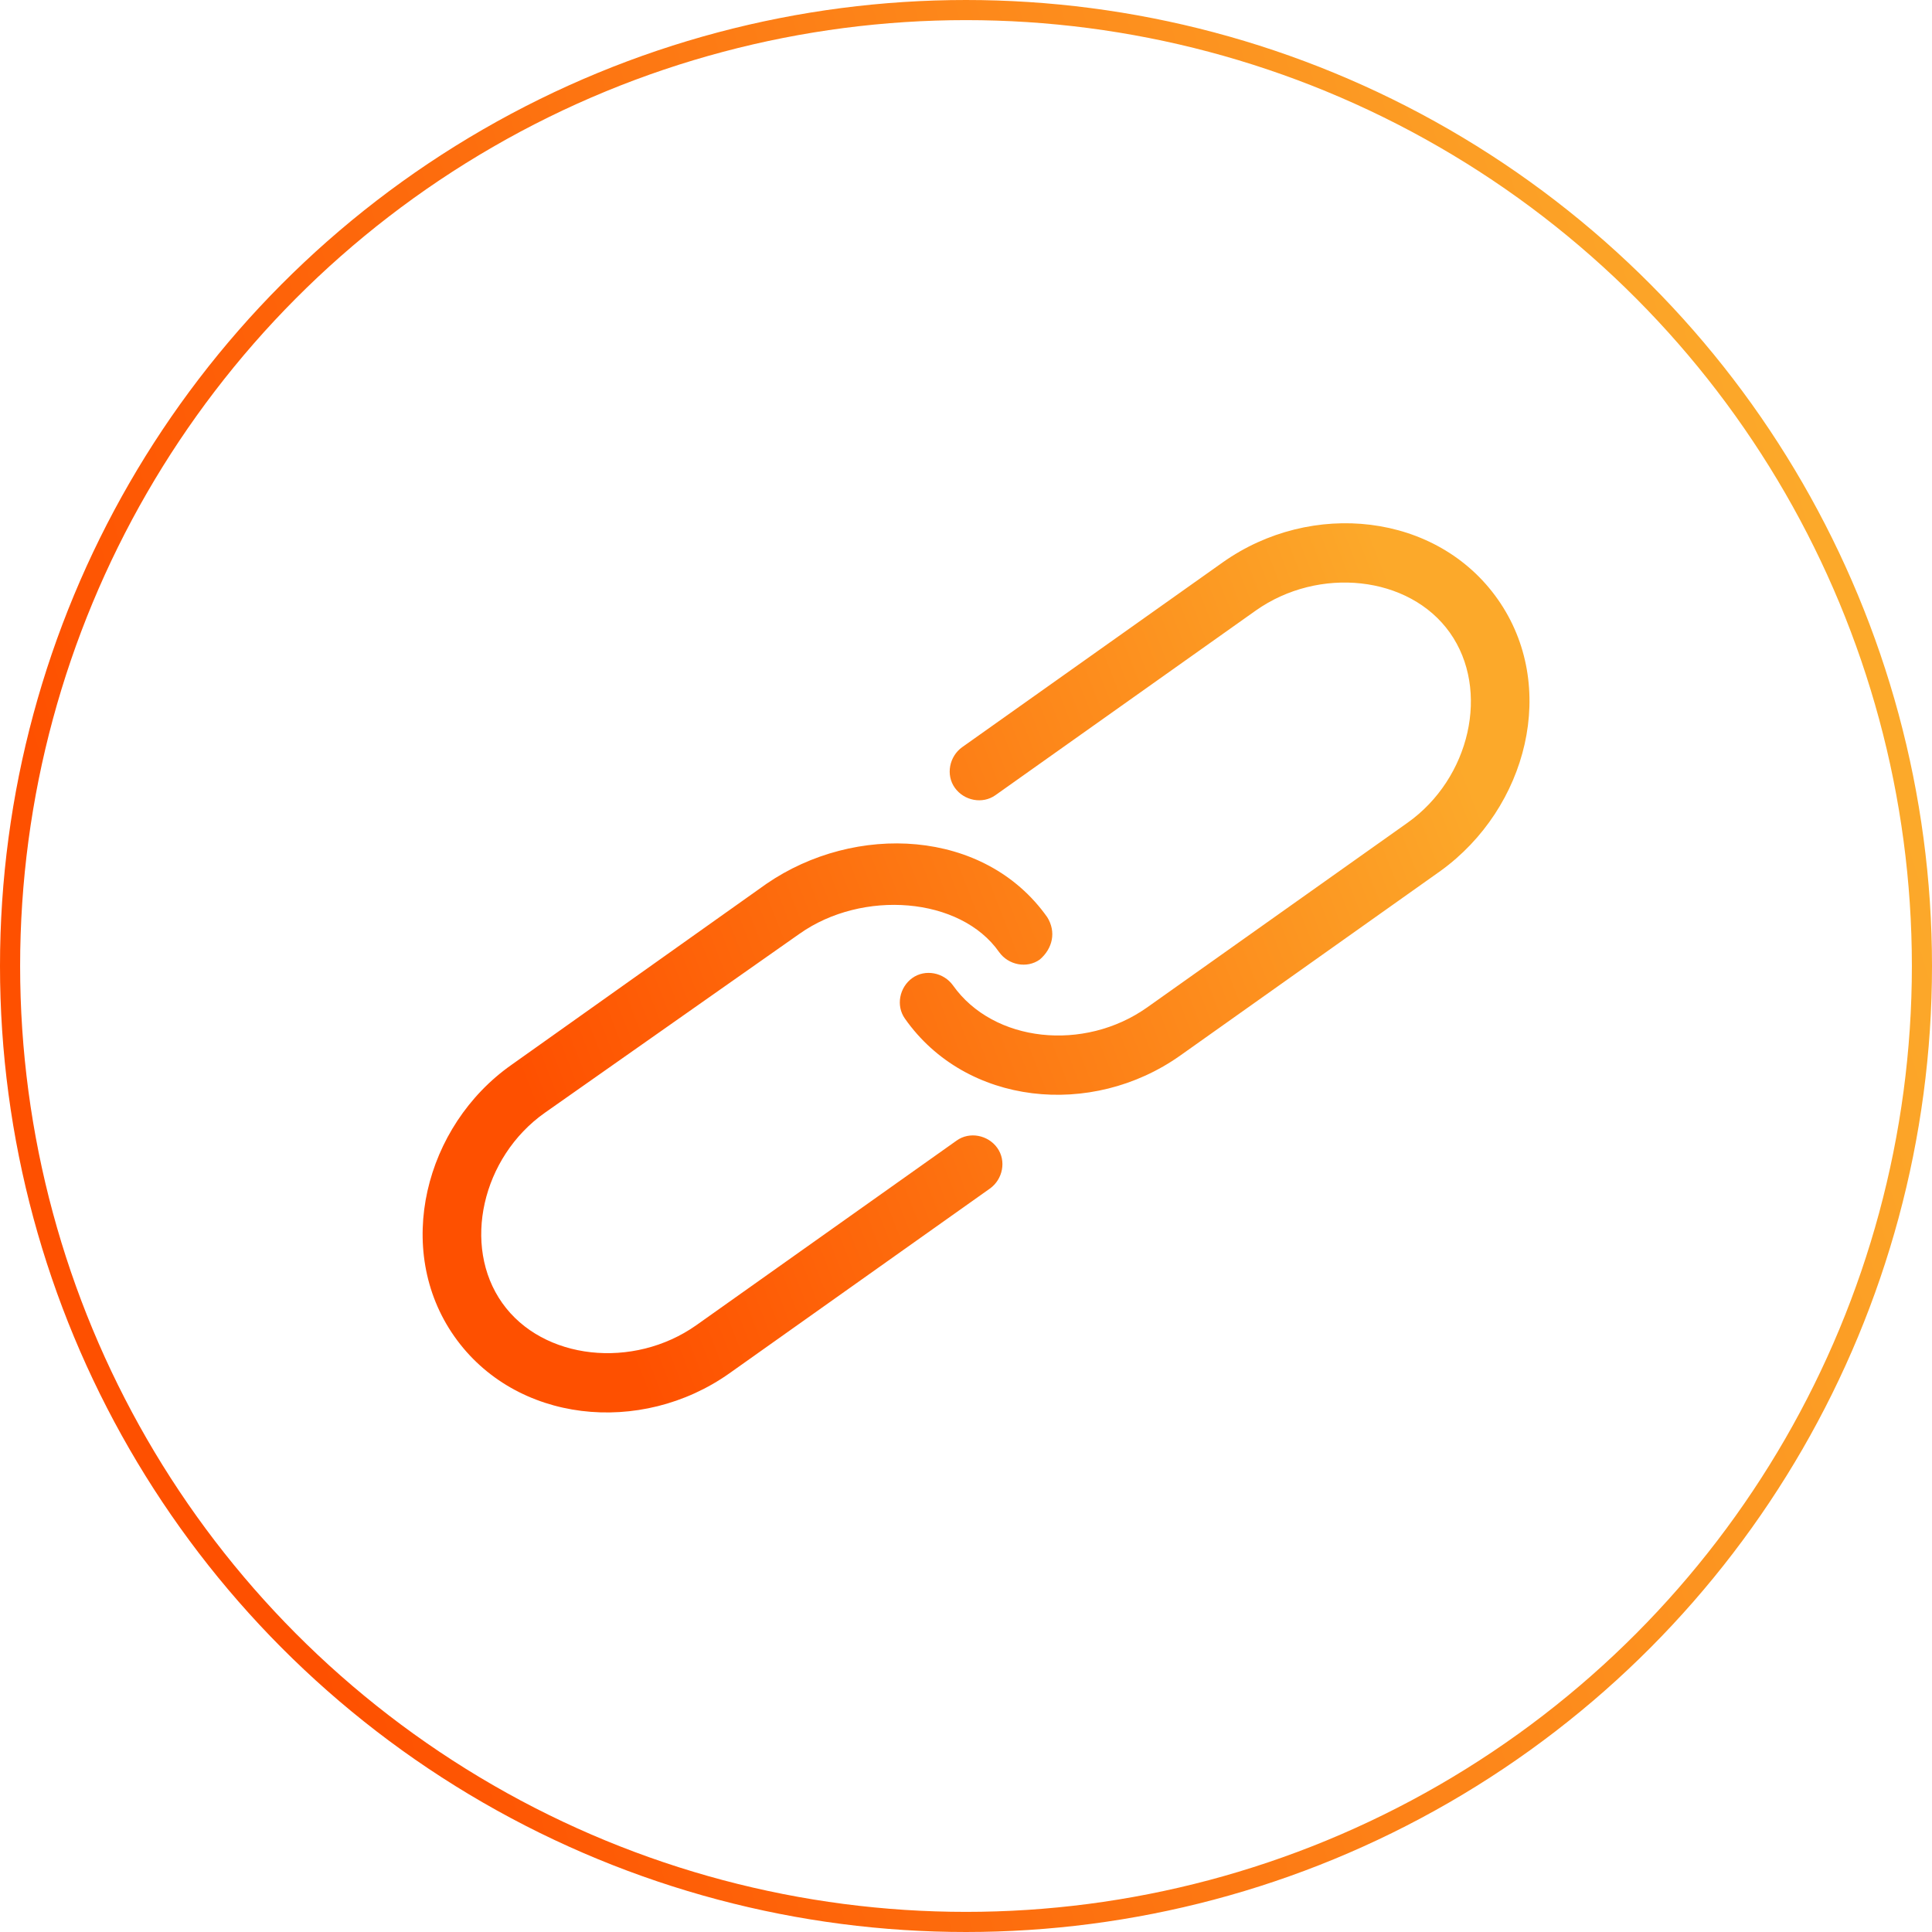 <?xml version="1.0" encoding="utf-8"?><svg width="96" height="96" fill="none" xmlns="http://www.w3.org/2000/svg" viewBox="0 0 96 96"><circle cx="48" cy="48" r="47.5" stroke="url(#copaint0_linear)"/><path d="M74.427 29.783c-3.028-4.314-9.27-4.956-13.675-1.836l-12.94 9.178c-.643.46-.826 1.377-.367 2.02.458.642 1.376.825 2.019.366l12.94-9.177c3.12-2.203 7.618-1.744 9.637 1.1 2.02 2.846 1.01 7.251-2.11 9.454L56.99 50.066c-3.121 2.203-7.618 1.744-9.637-1.102-.46-.642-1.377-.825-2.02-.367-.642.46-.825 1.377-.366 2.02 3.028 4.313 9.27 4.956 13.675 1.835l12.94-9.178c4.314-3.12 5.874-9.178 2.845-13.491zM52.033 45.569c-3.12-4.406-9.544-4.68-13.95-1.652L25.418 52.91c-4.314 3.029-5.874 9.178-2.845 13.491 3.028 4.314 9.27 4.956 13.675 1.836l12.94-9.178c.643-.459.826-1.377.367-2.019-.458-.642-1.376-.826-2.019-.367l-12.94 9.178c-3.12 2.202-7.618 1.743-9.637-1.102-2.02-2.845-1.01-7.25 2.11-9.453l12.666-8.902c3.12-2.203 7.985-1.836 9.912.917.46.643 1.377.827 2.02.368.642-.551.825-1.377.366-2.111z" fill="url(#copaint1_linear)"/><defs><linearGradient id="copaint0_linear" x1="19.8" y1="96" x2="103.998" y2="69.649" gradientUnits="userSpaceOnUse"><stop stop-color="#FE5000"/><stop offset="1" stop-color="#FCA92A"/></linearGradient><linearGradient id="copaint1_linear" x1="32.344" y1="70.185" x2="78.328" y2="52.271" gradientUnits="userSpaceOnUse"><stop stop-color="#FE5000"/><stop offset="1" stop-color="#FCA92A"/></linearGradient></defs></svg>